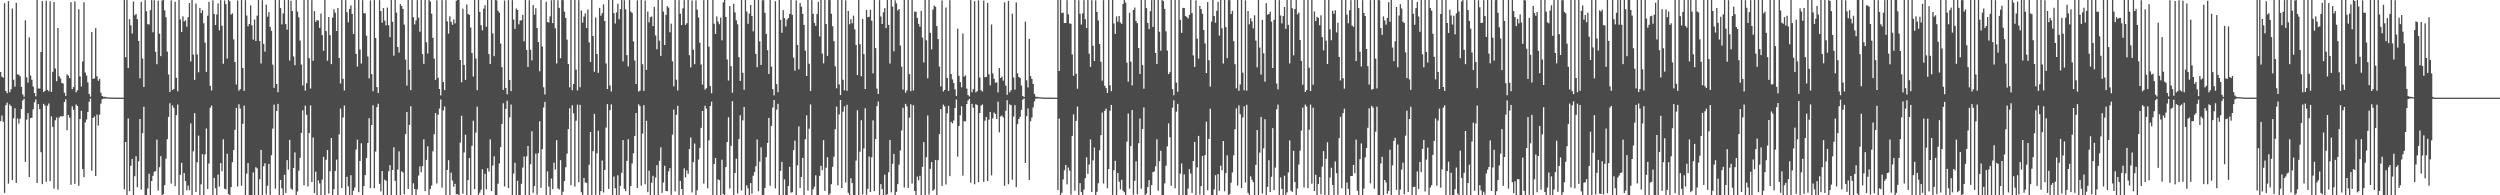 <?xml version="1.0" encoding="UTF-8"?>
<svg xmlns="http://www.w3.org/2000/svg" width="1920" height="150">
  <path d="M0 55.282h1v37.803H0zM1 58.891h1v29.774H1zM2 59.648h1v33.825H2zM3 2.388h1v145.712H3zM4 69.915h1v10.866H4zM5 71.591h1v7.230H5zM6 0.887h1v140.168H6zM7 70.819h1v9.410H7zM8 68.545h1v12.902H8zM9 6.541h1v131.823H9zM10 61.229h1v29.657H10zM11 66.530h1v16.595H11zM12 2.162h1v138.317H12zM13 57.074h1v33.844H13zM14 57.442h1v37.499H14zM15 58.639h1v32.536H15zM16 66.761h1v16.949H16zM17 72.480h1v4.672H17zM18 74.316h1v1.401H18zM19 15.540h1v108.753H19zM20 59.388h1v32.460H20zM21 63.439h1v23.503H21zM22 28.693h1v107.259H22zM23 57.991h1v32.744H23zM24 61.238h1v29.163H24zM25 66.397h1v17.540H25zM26 71.407h1v7.135H26zM27 73.972h1v2.360H27zM28 0.000h1v140.483H28zM29 67.945h1v12.054H29zM30 67.973h1v15.803H30zM31 39.904h1v76.967H31zM32 0.845h1v140.565H32zM33 70.638h1v9.121H33zM34 69.807h1v11.286H34zM35 0.546h1v139.053H35zM36 68.965h1v12.237H36zM37 70.075h1v9.403H37zM38 1.007h1v138.060H38zM39 70.544h1v18.869H39zM40 55.122h1v42.314H40zM41 1.520h1v143.305H41zM42 52.584h1v39.780H42zM43 62.351h1v27.900H43zM44 21.438h1v124.156H44zM45 58.570h1v31.687H45zM46 60.232h1v29.080H46zM47 63.744h1v25.702H47zM48 64.084h1v25.147H48zM49 71.207h1v7.142H49zM50 73.690h1v2.605H50zM51 57.099h1v42.956H51zM52 58.127h1v30.199H52zM53 59.996h1v30.424H53zM54 1.669h1v140.270H54zM55 68.479h1v13.173H55zM56 66.846h1v17.474H56zM57 1.049h1v140.158H57zM58 70.785h1v9.506H58zM59 69.356h1v12.031H59zM60 7.135h1v135.486H60zM61 58.687h1v32.781H61zM62 66.402h1v18.699H62zM63 47.235h1v82.538H63zM64 1.748h1v134.278H64zM65 55.633h1v38.384H65zM66 58.069h1v33.730H66zM67 63.300h1v22.708H67zM68 72.144h1v5.976H68zM69 74.225h1v1.469H69zM70 24.598h1v106.550H70zM71 60.587h1v30.020H71zM72 60.228h1v29.275H72zM73 21.603h1v113.562H73zM74 58.548h1v29.491H74zM75 61.992h1v34.473H75zM76 60.499h1v27.569H76zM77 71.245h1v8.316H77zM78 73.739h1v2.445H78zM79 74.362h1v1.335H79zM80 74.303h1v1.457H80zM81 74.604h1v1.000H81zM82 74.717h1v1.000H82zM83 74.833h1v1.000H83zM84 74.867h1v1.000H84zM85 74.910h1v1.000H85zM86 74.925h1v1.000H86zM87 74.949h1v1.000H87zM88 74.961h1v1.000H88zM89 74.973h1v1.000H89zM90 74.978h1v1.000H90zM91 74.982h1v1.000H91zM92 74.981h1v1.000H92zM93 74.984h1v1.000H93zM94 74.986h1v1.000H94zM95 0.000h1v145.406H95zM96 43.939h1v65.123H96zM97 0.053h1v149.947H97zM98 52.293h1v38.713H98zM99 14.729h1v132.070H99zM100 19.475h1v107.847H100zM101 25.740h1v96.341H101zM102 1.109h1v148.820H102zM103 11.781h1v123.543H103zM104 10.713h1v109.288H104zM105 14.734h1v129.092H105zM106 31.446h1v92.471H106zM107 60.087h1v31.293H107zM108 1.392h1v144.199H108zM109 44.957h1v57.317H109zM110 66.839h1v15.197H110zM111 0.172h1v149.756H111zM112 8.622h1v141.378H112zM113 18.608h1v126.131H113zM114 18.789h1v114.620H114zM115 7.773h1v142.138H115zM116 0.092h1v138.918H116zM117 24.779h1v110.214H117zM118 0.165h1v131.658H118zM119 39.780h1v91.713H119zM120 49.304h1v57.896H120zM121 0.492h1v145.896H121zM122 25.844h1v102.551H122zM123 43.105h1v76.841H123zM124 0.354h1v149.646H124zM125 0.000h1v149.056H125zM126 7.911h1v134.296H126zM127 13.235h1v108.600H127zM128 39.655h1v67.241H128zM129 57.200h1v32.579H129zM130 70.716h1v8.597H130zM131 0.251h1v140.732H131zM132 69.174h1v11.774H132zM133 68.330h1v14.528H133zM134 1.346h1v141.629H134zM135 59.730h1v28.703H135zM136 70.099h1v10.167H136zM137 0.030h1v149.970H137zM138 14.828h1v119.406H138zM139 24.521h1v100.559H139zM140 12.563h1v137.437H140zM141 16.409h1v116.513H141zM142 15.553h1v123.409H142zM143 20.535h1v125.715H143zM144 13.235h1v129.304H144zM145 2.328h1v143.714H145zM146 47.215h1v47.543H146zM147 0.000h1v150.000H147zM148 41.957h1v74.276H148zM149 61.356h1v25.537H149zM150 2.692h1v144.815H150zM151 41.907h1v82.695H151zM152 55.500h1v48.699H152zM153 6.027h1v143.939H153zM154 10.018h1v131.529H154zM155 7.894h1v110.467H155zM156 17.875h1v131.849H156zM157 32.693h1v85.938H157zM158 55.192h1v43.491H158zM159 12.037h1v133.129H159zM160 1.380h1v124.221H160zM161 65.902h1v16.820H161zM162 69.468h1v11.621H162zM163 0.250h1v149.750H163zM164 10.750h1v125.871H164zM165 19.250h1v125.355H165zM166 11.098h1v138.902H166zM167 2.605h1v131.469H167zM168 23.265h1v120.039H168zM169 0.069h1v125.221H169zM170 19.760h1v111.771H170zM171 48.927h1v58.095H171zM172 0.376h1v144.515H172zM173 3.184h1v142.317H173zM174 44.975h1v73.167H174zM175 0.000h1v148.974H175zM176 0.954h1v149.046H176zM177 11.232h1v132.493H177zM178 10.295h1v114.282H178zM179 30.254h1v84.910H179zM180 47.690h1v51.992H180zM181 64.898h1v18.014H181zM182 0.339h1v142.845H182zM183 69.669h1v10.391H183zM184 68.420h1v14.960H184zM185 0.000h1v142.620H185zM186 52.283h1v42.811H186zM187 69.771h1v11.314H187zM188 0.119h1v149.881H188zM189 11.927h1v121.394H189zM190 20.204h1v105.039H190zM191 18.424h1v131.576H191zM192 4.156h1v145.844H192zM193 19.454h1v130.434H193zM194 30.440h1v101.982H194zM195 15.007h1v134.814H195zM196 31.497h1v96.913H196zM197 12.016h1v117.299H197zM198 0.000h1v150.000H198zM199 31.517h1v106.085H199zM200 48.736h1v66.416H200zM201 0.176h1v149.824H201zM202 33.713h1v93.962H202zM203 39.699h1v85.710H203zM204 3.546h1v145.874H204zM205 12.806h1v129.842H205zM206 9.327h1v116.534H206zM207 20.626h1v129.374H207zM208 23.726h1v95.489H208zM209 49.645h1v49.130H209zM210 67.408h1v12.921H210zM211 0.000h1v144.897H211zM212 64.516h1v20.703H212zM213 70.812h1v8.954H213zM214 0.046h1v149.954H214zM215 6.082h1v132.117H215zM216 18.735h1v125.858H216zM217 10.355h1v139.548H217zM218 0.091h1v134.096H218zM219 18.478h1v129.695H219zM220 22.788h1v100.207H220zM221 0.000h1v130.288H221zM222 46.475h1v60.966H222zM223 0.563h1v144.215H223zM224 8.487h1v137.221H224zM225 43.343h1v85.652H225zM226 50.071h1v66.985H226zM227 0.000h1v149.862H227zM228 8.980h1v138.136H228zM229 13.308h1v117.790H229zM230 31.166h1v90.027H230zM231 49.584h1v52.439H231zM232 65.621h1v19.094H232zM233 0.000h1v142.221H233zM234 69.568h1v11.585H234zM235 63.910h1v24.234H235zM236 0.000h1v143.223H236zM237 44.676h1v57.437H237zM238 68.010h1v12.977H238zM239 0.112h1v139.731H239zM240 46.715h1v58.902H240zM241 8.475h1v139.740H241zM242 16.757h1v115.076H242zM243 15.292h1v134.708H243zM244 15.879h1v122.660H244zM245 21.407h1v119.431H245zM246 10.387h1v139.613H246zM247 27.052h1v110.873H247zM248 39.002h1v81.417H248zM249 0.000h1v150.000H249zM250 23.945h1v98.795H250zM251 46.669h1v68.588H251zM252 13.032h1v135.603H252zM253 26.957h1v104.588H253zM254 49.235h1v56.770H254zM255 13.454h1v136.245H255zM256 7.172h1v138.068H256zM257 9.783h1v121.485H257zM258 23.804h1v98.835H258zM259 6.212h1v143.788H259zM260 44.550h1v58.653H260zM261 64.120h1v19.241H261zM262 0.000h1v144.509H262zM263 60.585h1v29.633H263zM264 69.467h1v11.619H264zM265 0.047h1v149.881H265zM266 9.393h1v126.412H266zM267 17.147h1v125.940H267zM268 6.824h1v143.104H268zM269 4.097h1v130.471H269zM270 10.692h1v139.244H270zM271 26.099h1v120.401H271zM272 0.035h1v144.016H272zM273 41.371h1v73.505H273zM274 51.109h1v56.134H274zM275 0.000h1v147.604H275zM276 38.013h1v85.565H276zM277 48.772h1v61.318H277zM278 0.080h1v149.920H278zM279 10.071h1v132.824H279zM280 10.317h1v124.165H280zM281 27.393h1v93.916H281zM282 43.360h1v66.464H282zM283 60.214h1v30.624H283zM284 0.311h1v144.183H284zM285 56.948h1v39.035H285zM286 70.100h1v10.731H286zM287 0.045h1v144.509H287zM288 29.168h1v87.281H288zM289 66.918h1v15.391H289zM290 71.409h1v8.240H290zM291 0.114h1v141.119H291zM292 8.445h1v138.619H292zM293 17.408h1v113.899H293zM294 6.176h1v143.722H294zM295 15.824h1v122.171H295zM296 19.485h1v119.351H296zM297 5.853h1v143.907H297zM298 19.354h1v112.208H298zM299 28.517h1v98.307H299zM300 0.000h1v149.770H300zM301 16.745h1v113.819H301zM302 42.762h1v70.410H302zM303 0.000h1v138.886H303zM304 9.675h1v140.231H304zM305 36.079h1v94.134H305zM306 40.420h1v75.863H306zM307 3.164h1v146.580H307zM308 4.645h1v126.894H308zM309 6.868h1v125.583H309zM310 18.947h1v130.194H310zM311 45.761h1v57.277H311zM312 65.723h1v20.290H312zM313 0.000h1v145.167H313zM314 53.540h1v42.334H314zM315 69.230h1v12.318H315zM316 0.046h1v149.954H316zM317 13.200h1v127.555H317zM318 18.745h1v126.416H318zM319 15.648h1v134.242H319zM320 0.084h1v145.341H320zM321 13.536h1v121.330H321zM322 24.385h1v103.415H322zM323 0.000h1v132.291H323zM324 41.551h1v85.983H324zM325 49.025h1v57.981H325zM326 0.016h1v146.813H326zM327 32.467h1v90.312H327zM328 41.121h1v71.196H328zM329 0.000h1v150.000H329zM330 1.148h1v143.886H330zM331 10.513h1v131.973H331zM332 29.055h1v87.182H332zM333 45.051h1v58.049H333zM334 61.312h1v25.518H334zM335 0.252h1v140.691H335zM336 59.722h1v28.383H336zM337 68.352h1v15.012H337zM338 73.255h1v3.150H338zM339 0.067h1v144.002H339zM340 63.010h1v21.779H340zM341 69.247h1v12.528H341zM342 0.104h1v149.896H342zM343 16.389h1v114.062H343zM344 25.817h1v97.223H344zM345 12.491h1v137.509H345zM346 16.729h1v115.873H346zM347 19.068h1v119.559H347zM348 14.900h1v128.565H348zM349 17.950h1v123.227H349zM350 0.530h1v148.691H350zM351 0.000h1v149.101H351zM352 0.000h1v150.000H352zM353 46.127h1v63.447H353zM354 63.172h1v25.753H354zM355 6.669h1v142.077H355zM356 49.865h1v67.222H356zM357 61.353h1v42.134H357zM358 3.391h1v146.572H358zM359 10.707h1v127.640H359zM360 11.484h1v109.911H360zM361 21.138h1v128.707H361zM362 40.734h1v71.219H362zM363 58.773h1v33.928H363zM364 0.000h1v145.217H364zM365 44.947h1v56.877H365zM366 69.261h1v12.692H366zM367 0.000h1v150.000H367zM368 9.038h1v138.945H368zM369 19.328h1v126.394H369zM370 23.291h1v106.722H370zM371 6.654h1v143.346H371zM372 3.985h1v129.475H372zM373 20.517h1v124.907H373zM374 0.000h1v129.217H374zM375 41.536h1v90.262H375zM376 49.141h1v57.899H376zM377 0.061h1v146.691H377zM378 25.643h1v101.479H378zM379 43.088h1v76.922H379zM380 0.000h1v150.000H380zM381 0.312h1v149.688H381zM382 8.183h1v132.921H382zM383 9.752h1v115.767H383zM384 33.392h1v79.585H384zM385 51.553h1v43.635H385zM386 69.014h1v10.287H386zM387 0.340h1v142.852H387zM388 67.529h1v16.092H388zM389 72.417h1v4.967H389zM390 0.035h1v144.473H390zM391 61.401h1v28.723H391zM392 69.997h1v10.288H392zM393 0.125h1v149.875H393zM394 14.992h1v118.321H394zM395 22.245h1v102.778H395zM396 6.515h1v143.485H396zM397 7.671h1v131.174H397zM398 18.668h1v131.250H398zM399 15.759h1v134.241H399zM400 15.494h1v125.649H400zM401 11.398h1v117.320H401zM402 31.752h1v88.432H402zM403 0.000h1v149.718H403zM404 38.323h1v81.743H404zM405 51.388h1v60.720H405zM406 0.213h1v149.787H406zM407 38.196h1v87.984H407zM408 46.324h1v54.465H408zM409 3.899h1v144.081H409zM410 11.268h1v131.599H410zM411 6.351h1v111.656H411zM412 21.567h1v127.884H412zM413 32.334h1v85.265H413zM414 54.751h1v38.367H414zM415 0.000h1v144.243H415zM416 35.663h1v78.887H416zM417 67.019h1v15.562H417zM418 72.562h1v5.689H418zM419 1.321h1v148.557H419zM420 16.889h1v114.684H420zM421 17.330h1v125.915H421zM422 12.542h1v137.375H422zM423 0.164h1v136.947H423zM424 17.742h1v127.498H424zM425 0.000h1v124.934H425zM426 21.729h1v108.507H426zM427 48.741h1v58.861H427zM428 0.205h1v144.485H428zM429 6.048h1v139.514H429zM430 44.696h1v78.324H430zM431 0.067h1v149.916H431zM432 0.079h1v147.106H432zM433 8.956h1v130.102H433zM434 13.745h1v114.738H434zM435 30.461h1v87.573H435zM436 49.079h1v50.019H436zM437 67.054h1v16.164H437zM438 0.000h1v142.227H438zM439 69.296h1v11.526H439zM440 64.493h1v22.604H440zM441 0.000h1v143.355H441zM442 53.520h1v39.135H442zM443 69.441h1v10.957H443zM444 0.110h1v139.876H444zM445 67.003h1v13.557H445zM446 8.064h1v139.655H446zM447 17.334h1v132.554H447zM448 12.685h1v123.975H448zM449 10.289h1v129.850H449zM450 21.435h1v119.013H450zM451 7.292h1v142.708H451zM452 32.579h1v93.866H452zM453 47.551h1v53.834H453zM454 0.000h1v150.000H454zM455 27.700h1v88.358H455zM456 55.102h1v32.368H456zM457 13.452h1v136.138H457zM458 41.462h1v76.300H458zM459 55.979h1v44.439H459zM460 6.049h1v143.636H460zM461 12.091h1v134.720H461zM462 10.142h1v113.095H462zM463 3.313h1v144.500H463zM464 16.101h1v114.390H464zM465 48.732h1v49.279H465zM466 68.382h1v11.591H466zM467 0.000h1v145.094H467zM468 65.657h1v19.001H468zM469 70.247h1v9.919H469zM470 0.073h1v149.802H470zM471 10.088h1v125.495H471zM472 18.079h1v126.559H472zM473 9.518h1v140.389H473zM474 2.871h1v131.742H474zM475 14.788h1v135.152H475zM476 6.938h1v135.817H476zM477 0.000h1v132.735H477zM478 47.163h1v60.452H478zM479 0.180h1v144.889H479zM480 7.181h1v139.645H480zM481 42.336h1v81.191H481zM482 50.977h1v55.955H482zM483 0.000h1v149.915H483zM484 8.882h1v134.015H484zM485 9.954h1v115.554H485zM486 31.796h1v85.980H486zM487 46.515h1v57.866H487zM488 64.536h1v22.265H488zM489 0.311h1v144.122H489zM490 70.228h1v9.879H490zM491 69.653h1v11.911H491zM492 0.000h1v142.572H492zM493 49.345h1v53.273H493zM494 69.859h1v10.946H494zM495 0.415h1v141.077H495zM496 53.647h1v39.117H496zM497 8.933h1v138.672H497zM498 17.219h1v113.869H498zM499 13.208h1v136.738H499zM500 12.677h1v127.663H500zM501 20.082h1v114.953H501zM502 5.269h1v144.731H502zM503 27.236h1v109.182H503zM504 37.836h1v89.044H504zM505 0.000h1v149.825H505zM506 31.239h1v92.249H506zM507 42.947h1v70.180H507zM508 0.000h1v148.068H508zM509 8.865h1v131.309H509zM510 34.618h1v92.735H510zM511 11.435h1v135.289H511zM512 4.700h1v142.161H512zM513 5.895h1v125.728H513zM514 24.787h1v104.358H514zM515 18.164h1v131.455H515zM516 47.123h1v56.249H516zM517 66.345h1v17.826H517zM518 0.000h1v147.012H518zM519 61.177h1v26.996H519zM520 69.483h1v11.784H520zM521 0.098h1v149.750H521zM522 10.607h1v128.330H522zM523 19.268h1v125.877H523zM524 6.424h1v143.475H524zM525 0.082h1v129.202H525zM526 19.093h1v117.159H526zM527 17.823h1v112.995H527zM528 0.000h1v133.496H528zM529 42.371h1v72.000H529zM530 51.775h1v53.805H530zM531 0.343h1v147.400H531zM532 38.173h1v86.397H532zM533 49.321h1v60.920H533zM534 0.276h1v149.724H534zM535 7.405h1v138.718H535zM536 13.398h1v109.197H536zM537 32.843h1v80.733H537zM538 49.547h1v48.640H538zM539 64.909h1v20.319H539zM540 0.127h1v140.875H540zM541 68.797h1v12.398H541zM542 67.742h1v15.687H542zM543 0.000h1v144.619H543zM544 35.825h1v71.928H544zM545 66.144h1v15.269H545zM546 71.610h1v6.483H546zM547 0.000h1v150.000H547zM548 18.221h1v107.731H548zM549 26.102h1v95.188H549zM550 12.571h1v137.429H550zM551 16.604h1v121.246H551zM552 18.640h1v119.719H552zM553 13.445h1v136.555H553zM554 30.993h1v91.676H554zM555 1.853h1v147.168H555zM556 0.000h1v150.000H556zM557 12.935h1v115.396H557zM558 45.684h1v63.446H558zM559 61.867h1v28.174H559zM560 4.655h1v140.112H560zM561 50.819h1v61.190H561zM562 71.209h1v6.537H562zM563 2.879h1v147.099H563zM564 9.490h1v123.423H564zM565 15.627h1v106.230H565zM566 18.667h1v129.923H566zM567 43.926h1v62.941H567zM568 62.136h1v26.367H568zM569 0.000h1v146.345H569zM570 55.927h1v36.516H570zM571 68.967h1v13.154H571zM572 0.000h1v150.000H572zM573 8.810h1v133.532H573zM574 18.292h1v126.332H574zM575 10.405h1v139.512H575zM576 3.782h1v136.812H576zM577 12.278h1v136.456H577zM578 24.084h1v110.895H578zM579 0.000h1v132.156H579zM580 41.421h1v86.205H580zM581 51.595h1v55.550H581zM582 0.000h1v146.878H582zM583 31.777h1v92.323H583zM584 49.877h1v63.273H584zM585 0.225h1v149.775H585zM586 0.125h1v149.543H586zM587 9.888h1v134.469H587zM588 26.052h1v94.697H588zM589 38.576h1v71.206H589zM590 56.838h1v33.723H590zM591 0.000h1v142.717H591zM592 51.202h1v45.458H592zM593 68.479h1v14.091H593zM594 73.241h1v3.538H594zM595 0.927h1v143.741H595zM596 64.625h1v19.577H596zM597 70.804h1v8.893H597zM598 0.000h1v150.000H598zM599 15.251h1v115.924H599zM600 25.200h1v99.133H600zM601 7.761h1v142.239H601zM602 13.937h1v123.820H602zM603 20.266h1v129.653H603zM604 15.078h1v134.690H604zM605 13.870h1v128.924H605zM606 10.657h1v117.456H606zM607 0.000h1v147.946H607zM608 11.345h1v136.270H608zM609 44.216h1v71.090H609zM610 54.264h1v53.773H610zM611 0.242h1v149.758H611zM612 34.517h1v92.385H612zM613 53.241h1v43.817H613zM614 2.281h1v142.126H614zM615 5.131h1v130.769H615zM616 10.669h1v110.591H616zM617 19.117h1v130.736H617zM618 38.912h1v67.984H618zM619 58.366h1v30.238H619zM620 0.000h1v146.390H620zM621 48.955h1v49.886H621zM622 69.958h1v10.293H622zM623 0.101h1v149.899H623zM624 10.618h1v134.785H624zM625 17.613h1v125.768H625zM626 19.851h1v114.791H626zM627 10.815h1v139.097H627zM628 1.387h1v148.519H628zM629 27.974h1v107.100H629zM630 0.000h1v127.333H630zM631 41.138h1v89.511H631zM632 48.623h1v58.984H632zM633 0.000h1v146.615H633zM634 18.382h1v110.400H634zM635 42.923h1v77.793H635zM636 0.056h1v149.752H636zM637 0.076h1v148.548H637zM638 10.539h1v130.930H638zM639 20.139h1v107.926H639zM640 31.607h1v88.788H640zM641 50.968h1v48.280H641zM642 67.770h1v14.078H642zM643 0.000h1v142.410H643zM644 64.773h1v23.159H644zM645 72.992h1v3.748H645zM646 0.000h1v144.406H646zM647 61.277h1v24.518H647zM648 69.373h1v12.350H648zM649 0.257h1v139.870H649zM650 69.683h1v10.778H650zM651 8.421h1v139.651H651zM652 18.660h1v131.340H652zM653 14.688h1v122.238H653zM654 17.923h1v122.703H654zM655 12.044h1v137.956H655zM656 22.533h1v127.467H656zM657 34.591h1v88.735H657zM658 57.587h1v27.086H658zM659 0.000h1v150.000H659zM660 33.934h1v82.547H660zM661 58.596h1v33.769H661zM662 14.546h1v134.744H662zM663 41.551h1v72.436H663zM664 68.396h1v14.743H664zM665 7.592h1v141.950H665zM666 13.195h1v131.807H666zM667 12.870h1v107.363H667zM668 7.470h1v139.999H668zM669 15.898h1v104.931H669zM670 56.249h1v36.154H670zM671 0.000h1v146.791H671zM672 36.893h1v69.901H672zM673 68.049h1v13.533H673zM674 72.188h1v5.795H674zM675 0.100h1v149.863H675zM676 12.649h1v128.791H676zM677 18.436h1v126.832H677zM678 9.434h1v140.488H678zM679 6.270h1v127.863H679zM680 21.622h1v128.292H680zM681 0.033h1v149.045H681zM682 19.134h1v113.184H682zM683 48.852h1v58.631H683zM684 0.000h1v147.741H684zM685 5.026h1v120.766H685zM686 39.388h1v78.772H686zM687 0.225h1v149.678H687zM688 2.542h1v144.766H688zM689 8.053h1v133.363H689zM690 6.961h1v119.449H690zM691 34.988h1v80.567H691zM692 51.199h1v48.983H692zM693 68.822h1v13.894H693zM694 0.000h1v143.958H694zM695 71.192h1v8.565H695zM696 69.358h1v12.313H696zM697 0.000h1v144.454H697zM698 56.950h1v33.440H698zM699 70.001h1v10.071H699zM700 0.000h1v141.012H700zM701 69.474h1v11.368H701zM702 8.852h1v137.841H702zM703 9.127h1v140.792H703zM704 13.746h1v121.896H704zM705 18.285h1v120.258H705zM706 20.543h1v114.463H706zM707 8.338h1v141.662H707zM708 28.856h1v99.251H708zM709 47.974h1v61.167H709zM710 0.000h1v149.813H710zM711 30.953h1v89.775H711zM712 60.173h1v28.524H712zM713 0.000h1v149.490H713zM714 25.235h1v104.385H714zM715 37.867h1v86.589H715zM716 7.371h1v139.196H716zM717 4.272h1v141.178H717zM718 5.205h1v117.626H718zM719 20.009h1v129.991H719zM720 29.991h1v93.067H720zM721 51.147h1v51.777H721zM722 66.338h1v17.445H722zM723 0.372h1v142.358H723zM724 70.257h1v10.098H724zM725 69.105h1v12.614H725zM726 5.805h1v135.859H726zM727 59.919h1v27.135H727zM728 69.807h1v11.511H728zM729 0.095h1v135.196H729zM730 56.868h1v36.735H730zM731 60.990h1v33.705H731zM732 63.742h1v28.819H732zM733 68.606h1v14.312H733zM734 73.836h1v2.590H734zM735 21.995h1v98.300H735zM736 58.199h1v38.511H736zM737 63.102h1v25.318H737zM738 67.058h1v14.537H738zM739 25.754h1v109.102H739zM740 58.783h1v34.314H740zM741 57.883h1v35.292H741zM742 68.045h1v11.810H742zM743 73.020h1v4.137H743zM744 74.038h1v1.894H744zM745 0.017h1v140.299H745zM746 70.884h1v8.894H746zM747 68.442h1v14.276H747zM748 0.882h1v140.633H748zM749 70.904h1v9.135H749zM750 70.001h1v10.684H750zM751 0.265h1v139.633H751zM752 59.493h1v27.295H752zM753 69.398h1v11.725H753zM754 70.231h1v10.015H754zM755 0.528h1v139.154H755zM756 59.289h1v33.413H756zM757 59.050h1v30.772H757zM758 2.190h1v136.875H758zM759 57.016h1v34.872H759zM760 65.585h1v20.357H760zM761 18.802h1v115.874H761zM762 56.354h1v34.525H762zM763 60.517h1v25.943H763zM764 63.545h1v23.968H764zM765 63.301h1v28.138H765zM766 70.954h1v7.130H766zM767 52.283h1v49.398H767zM768 59.929h1v29.534H768zM769 58.848h1v29.904H769zM770 61.951h1v28.191H770zM771 1.813h1v140.900H771zM772 65.800h1v19.264H772zM773 72.857h1v4.085H773zM774 0.721h1v140.799H774zM775 70.935h1v9.218H775zM776 69.281h1v11.519H776zM777 10.519h1v127.521H777zM778 59.483h1v30.088H778zM779 68.810h1v11.921H779zM780 1.895h1v141.818H780zM781 56.319h1v38.999H781zM782 59.160h1v32.264H782zM783 59.895h1v29.809H783zM784 65.700h1v18.676H784zM785 73.719h1v2.817H785zM786 74.505h1v1.051H786zM787 16.605h1v108.586H787zM788 61.718h1v27.472H788zM789 67.197h1v16.035H789zM790 29.837h1v108.340H790zM791 58.423h1v34.724H791zM792 60.670h1v29.574H792zM793 64.458h1v18.005H793zM794 72.072h1v5.744H794zM795 74.232h1v1.526H795zM796 74.394h1v1.222H796zM797 74.595h1v1.000H797zM798 74.673h1v1.000H798zM799 74.790h1v1.000H799zM800 74.845h1v1.000H800zM801 74.859h1v1.000H801zM802 74.913h1v1.000H802zM803 74.940h1v1.000H803zM804 74.930h1v1.000H804zM805 74.966h1v1.000H805zM806 74.970h1v1.000H806zM807 74.979h1v1.000H807zM808 74.983h1v1.000H808zM809 74.984h1v1.000H809zM810 74.986h1v1.000H810zM811 74.985h1v1.000H811zM812 0.000h1v146.018H812zM813 54.483h1v36.627H813zM814 0.000h1v150.000H814zM815 10.062h1v138.002H815zM816 9.600h1v128.239H816zM817 17.719h1v113.113H817zM818 17.667h1v109.055H818zM819 0.099h1v141.520H819zM820 10.984h1v117.685H820zM821 18.019h1v113.065H821zM822 18.260h1v131.244H822zM823 41.811h1v62.559H823zM824 58.195h1v29.653H824zM825 0.000h1v146.366H825zM826 56.625h1v36.182H826zM827 68.169h1v13.669H827zM828 0.151h1v149.833H828zM829 10.498h1v130.125H829zM830 18.834h1v128.727H830zM831 10.300h1v139.599H831zM832 0.092h1v145.502H832zM833 14.723h1v122.109H833zM834 21.578h1v99.311H834zM835 0.000h1v133.505H835zM836 41.229h1v85.160H836zM837 51.342h1v55.790H837zM838 0.095h1v147.380H838zM839 35.136h1v88.073H839zM840 46.829h1v66.453H840zM841 0.251h1v149.749H841zM842 9.168h1v138.121H842zM843 15.698h1v125.029H843zM844 33.731h1v81.680H844zM845 47.421h1v56.435H845zM846 61.950h1v24.451H846zM847 0.126h1v140.816H847zM848 65.820h1v19.266H848zM849 67.665h1v15.769H849zM850 71.437h1v73.133H850zM851 0.000h1v129.863H851zM852 65.467h1v19.558H852zM853 70.061h1v10.543H853zM854 0.000h1v150.000H854zM855 18.019h1v112.753H855zM856 26.053h1v97.423H856zM857 12.602h1v137.398H857zM858 16.644h1v116.226H858zM859 12.266h1v127.285H859zM860 17.254h1v128.161H860zM861 18.313h1v119.796H861zM862 3.043h1v143.423H862zM863 0.000h1v147.672H863zM864 1.943h1v148.057H864zM865 48.178h1v60.631H865zM866 62.720h1v24.485H866zM867 9.787h1v135.121H867zM868 47.369h1v64.878H868zM869 65.610h1v18.925H869zM870 7.698h1v141.853H870zM871 5.787h1v133.082H871zM872 16.135h1v107.784H872zM873 17.818h1v131.314H873zM874 36.835h1v73.159H874zM875 56.784h1v34.274H875zM876 0.000h1v144.951H876zM877 50.024h1v49.087H877zM878 68.094h1v14.368H878zM879 0.000h1v150.000H879zM880 6.197h1v142.442H880zM881 17.625h1v126.050H881zM882 22.391h1v115.929H882zM883 8.600h1v141.357H883zM884 0.078h1v142.116H884zM885 20.705h1v111.552H885zM886 0.000h1v131.624H886zM887 40.697h1v87.032H887zM888 49.159h1v57.805H888zM889 0.000h1v146.427H889zM890 24.347h1v99.447H890zM891 38.914h1v76.837H891zM892 0.000h1v150.000H892zM893 0.863h1v149.137H893zM894 6.799h1v134.032H894zM895 24.069h1v103.212H895zM896 38.808h1v73.596H896zM897 56.889h1v37.876H897zM898 55.419h1v50.063H898zM899 0.000h1v142.709H899zM900 68.439h1v14.260H900zM901 73.154h1v3.836H901zM902 0.000h1v144.648H902zM903 63.439h1v22.254H903zM904 70.494h1v9.301H904zM905 0.000h1v150.000H905zM906 15.239h1v118.117H906zM907 25.233h1v100.347H907zM908 6.023h1v143.977H908zM909 6.150h1v127.800H909zM910 12.220h1v137.653H910zM911 13.125h1v136.875H911zM912 14.210h1v130.704H912zM913 11.420h1v118.413H913zM914 0.000h1v133.351H914zM915 9.977h1v138.169H915zM916 42.553h1v81.113H916zM917 51.320h1v57.691H917zM918 0.244h1v149.756H918zM919 29.682h1v98.896H919zM920 45.057h1v59.362H920zM921 4.569h1v144.887H921zM922 6.972h1v135.946H922zM923 10.567h1v109.166H923zM924 23.056h1v126.944H924zM925 33.398h1v85.785H925zM926 56.117h1v37.300H926zM927 1.584h1v144.522H927zM928 46.251h1v60.459H928zM929 66.511h1v17.009H929zM930 16.582h1v133.225H930zM931 0.000h1v150.000H931zM932 12.257h1v133.263H932zM933 17.492h1v117.038H933zM934 8.274h1v141.638H934zM935 1.323h1v132.413H935zM936 27.364h1v119.098H936zM937 0.000h1v127.290H937zM938 21.773h1v109.077H938zM939 48.806h1v59.483H939zM940 0.000h1v146.949H940zM941 20.826h1v112.102H941zM942 44.658h1v74.624H942zM943 0.032h1v149.834H943zM944 0.079h1v148.813H944zM945 10.780h1v129.526H945zM946 8.295h1v124.129H946zM947 31.608h1v87.578H947zM948 49.302h1v49.929H948zM949 67.829h1v15.415H949zM950 0.000h1v142.468H950zM951 69.732h1v11.213H951zM952 64.818h1v22.906H952zM953 0.000h1v144.441H953zM954 55.816h1v34.388H954zM955 69.382h1v12.266H955zM956 0.200h1v139.963H956zM957 69.627h1v10.856H957zM958 8.462h1v139.621H958zM959 18.671h1v131.235H959zM960 14.074h1v121.358H960zM961 16.402h1v121.613H961zM962 21.828h1v118.071H962zM963 11.718h1v138.282H963zM964 31.161h1v95.484H964zM965 51.688h1v48.132H965zM966 0.000h1v149.916H966zM967 36.484h1v80.785H967zM968 57.223h1v32.605H968zM969 15.268h1v133.328H969zM970 40.923h1v73.014H970zM971 62.704h1v28.839H971zM972 2.399h1v147.333H972zM973 11.315h1v132.216H973zM974 10.764h1v112.313H974zM975 8.992h1v138.524H975zM976 16.589h1v119.209H976zM977 52.199h1v46.224H977zM978 15.193h1v130.754H978zM979 0.000h1v128.700H979zM980 64.160h1v19.831H980zM981 68.650h1v11.661H981zM982 0.099h1v149.810H982zM983 11.879h1v124.338H983zM984 17.965h1v127.107H984zM985 12.348h1v137.576H985zM986 5.362h1v129.618H986zM987 22.115h1v127.800H987zM988 0.017h1v147.706H988zM989 19.081h1v113.353H989zM990 48.709h1v59.138H990zM991 0.000h1v146.488H991zM992 6.327h1v141.026H992zM993 42.489h1v73.305H993zM994 6.913h1v132.913H994zM995 0.061h1v149.835H995zM996 11.026h1v133.787H996zM997 9.648h1v116.593H997zM998 30.711h1v84.965H998zM999 46.803h1v53.420H999zM1000 65.043h1v17.627H1000zM1001 0.000h1v143.987H1001zM1002 70.593h1v9.757H1002zM1003 69.206h1v12.550H1003zM1004 0.000h1v144.494H1004zM1005 51.959h1v47.640H1005zM1006 69.952h1v10.378H1006zM1007 0.000h1v141.087H1007zM1008 65.061h1v17.651H1008zM1009 8.837h1v137.869H1009zM1010 16.195h1v118.039H1010zM1011 12.916h1v137.015H1011zM1012 13.717h1v127.560H1012zM1013 19.429h1v116.501H1013zM1014 11.763h1v137.371H1014zM1015 28.487h1v99.466H1015zM1016 38.671h1v77.425H1016zM1017 0.000h1v149.826H1017zM1018 31.239h1v90.731H1018zM1019 49.158h1v60.090H1019zM1020 0.000h1v150.000H1020zM1021 22.542h1v113.858H1021zM1022 30.937h1v97.937H1022zM1023 8.273h1v133.820H1023zM1024 10.590h1v139.243H1024zM1025 7.833h1v116.101H1025zM1026 24.902h1v108.119H1026zM1027 17.404h1v132.222H1027zM1028 43.703h1v62.407H1028zM1029 61.763h1v27.919H1029zM1030 0.000h1v144.567H1030zM1031 60.052h1v26.815H1031zM1032 68.115h1v15.403H1032zM1033 0.000h1v149.908H1033zM1034 11.197h1v128.969H1034zM1035 17.880h1v127.149H1035zM1036 7.895h1v142.017H1036zM1037 0.089h1v135.063H1037zM1038 19.727h1v115.448H1038zM1039 20.636h1v106.037H1039zM1040 0.000h1v133.031H1040zM1041 46.876h1v60.358H1041zM1042 0.000h1v146.466H1042zM1043 6.200h1v143.800H1043zM1044 39.778h1v82.489H1044zM1045 51.058h1v59.146H1045zM1046 0.122h1v149.878H1046zM1047 9.968h1v134.875H1047zM1048 12.285h1v108.581H1048zM1049 37.650h1v76.052H1049zM1050 50.824h1v47.324H1050zM1051 64.943h1v18.260H1051zM1052 0.127h1v140.785H1052zM1053 68.864h1v12.412H1053zM1054 68.348h1v14.273H1054zM1055 0.000h1v144.933H1055zM1056 45.031h1v56.131H1056zM1057 67.877h1v14.070H1057zM1058 0.000h1v150.000H1058zM1059 0.199h1v149.801H1059zM1060 21.578h1v104.007H1060zM1061 26.801h1v93.632H1061zM1062 12.589h1v137.411H1062zM1063 15.660h1v122.555H1063zM1064 18.961h1v121.136H1064zM1065 13.767h1v135.001H1065zM1066 1.683h1v144.909H1066zM1067 16.694h1v98.260H1067zM1068 0.000h1v150.000H1068zM1069 36.516h1v90.526H1069zM1070 47.002h1v61.203H1070zM1071 31.684h1v74.145H1071zM1072 5.367h1v140.420H1072zM1073 51.663h1v59.361H1073zM1074 11.919h1v138.019H1074zM1075 3.205h1v142.400H1075zM1076 6.503h1v123.704H1076zM1077 16.682h1v108.234H1077zM1078 17.661h1v131.466H1078zM1079 40.186h1v63.978H1079zM1080 59.982h1v25.045H1080zM1081 0.000h1v147.394H1081zM1082 61.019h1v30.395H1082zM1083 68.997h1v12.989H1083zM1084 0.000h1v150.000H1084zM1085 10.579h1v133.044H1085zM1086 19.026h1v124.389H1086zM1087 6.254h1v143.746H1087zM1088 1.495h1v130.168H1088zM1089 12.647h1v132.455H1089zM1090 24.434h1v99.910H1090zM1091 0.000h1v132.210H1091zM1092 41.676h1v72.631H1092zM1093 51.686h1v55.780H1093zM1094 0.000h1v147.106H1094zM1095 39.867h1v82.706H1095zM1096 48.015h1v65.416H1096zM1097 0.000h1v150.000H1097zM1098 6.080h1v137.939H1098zM1099 8.157h1v134.055H1099zM1100 25.978h1v92.900H1100zM1101 43.640h1v64.608H1101zM1102 60.953h1v30.057H1102zM1103 0.000h1v142.648H1103zM1104 55.317h1v37.239H1104zM1105 68.398h1v14.996H1105zM1106 10.696h1v133.423H1106zM1107 0.000h1v130.081H1107zM1108 66.833h1v15.820H1108zM1109 69.814h1v11.119H1109zM1110 0.000h1v150.000H1110zM1111 17.632h1v113.735H1111zM1112 25.304h1v98.878H1112zM1113 7.370h1v142.630H1113zM1114 11.934h1v120.778H1114zM1115 18.826h1v131.088H1115zM1116 12.092h1v137.908H1116zM1117 26.428h1v118.878H1117zM1118 10.237h1v118.447H1118zM1119 0.000h1v148.720H1119zM1120 8.738h1v141.262H1120zM1121 44.693h1v70.963H1121zM1122 1.120h1v135.466H1122zM1123 0.062h1v149.938H1123zM1124 38.296h1v94.437H1124zM1125 49.258h1v51.355H1125zM1126 0.088h1v149.825H1126zM1127 7.763h1v132.791H1127zM1128 16.094h1v110.354H1128zM1129 22.005h1v127.995H1129zM1130 40.307h1v68.409H1130zM1131 53.799h1v40.420H1131zM1132 0.000h1v146.490H1132zM1133 47.656h1v47.169H1133zM1134 67.668h1v13.381H1134zM1135 0.128h1v149.872H1135zM1136 5.571h1v136.686H1136zM1137 17.689h1v128.545H1137zM1138 17.396h1v132.595H1138zM1139 0.086h1v147.153H1139zM1140 12.315h1v137.143H1140zM1141 28.378h1v104.846H1141zM1142 0.000h1v130.346H1142zM1143 41.182h1v87.065H1143zM1144 48.633h1v59.215H1144zM1145 0.000h1v146.693H1145zM1146 28.992h1v99.636H1146zM1147 46.567h1v68.505H1147zM1148 0.089h1v149.899H1148zM1149 0.000h1v146.916H1149zM1150 9.854h1v128.435H1150zM1151 20.929h1v106.146H1151zM1152 29.584h1v88.411H1152zM1153 53.837h1v45.353H1153zM1154 0.000h1v142.731H1154zM1155 16.054h1v104.564H1155zM1156 63.956h1v24.100H1156zM1157 73.156h1v3.955H1157zM1158 0.000h1v144.879H1158zM1159 63.652h1v21.239H1159zM1160 70.033h1v10.546H1160zM1161 0.013h1v139.894H1161zM1162 8.554h1v139.697H1162zM1163 13.081h1v126.171H1163zM1164 20.022h1v129.978H1164zM1165 14.488h1v123.017H1165zM1166 17.975h1v119.720H1166zM1167 11.007h1v138.993H1167zM1168 17.309h1v132.691H1168zM1169 33.692h1v87.326H1169zM1170 0.000h1v146.594H1170zM1171 0.332h1v149.668H1171zM1172 37.442h1v76.283H1172zM1173 60.612h1v29.326H1173zM1174 13.646h1v135.983H1174zM1175 42.026h1v68.031H1175zM1176 63.391h1v24.752H1176zM1177 4.550h1v145.213H1177zM1178 10.019h1v127.682H1178zM1179 12.095h1v106.583H1179zM1180 9.238h1v138.398H1180zM1181 39.048h1v80.785H1181zM1182 56.223h1v40.497H1182zM1183 0.000h1v145.648H1183zM1184 45.675h1v57.539H1184zM1185 65.300h1v16.979H1185zM1186 0.007h1v147.469H1186zM1187 8.974h1v140.883H1187zM1188 17.218h1v126.844H1188zM1189 17.896h1v114.558H1189zM1190 8.163h1v141.749H1190zM1191 4.054h1v131.391H1191zM1192 27.474h1v122.448H1192zM1193 0.038h1v145.486H1193zM1194 40.682h1v91.500H1194zM1195 48.648h1v59.384H1195zM1196 0.000h1v147.357H1196zM1197 26.202h1v101.272H1197zM1198 42.188h1v78.728H1198zM1199 0.224h1v149.776H1199zM1200 0.087h1v147.555H1200zM1201 9.172h1v130.817H1201zM1202 10.241h1v113.956H1202zM1203 33.468h1v78.845H1203zM1204 51.281h1v44.023H1204zM1205 68.719h1v10.864H1205zM1206 0.000h1v143.997H1206zM1207 70.038h1v10.833H1207zM1208 72.313h1v5.552H1208zM1209 0.000h1v144.616H1209zM1210 59.928h1v28.265H1210zM1211 70.829h1v8.762H1211zM1212 0.005h1v141.184H1212zM1213 69.710h1v10.924H1213zM1214 8.304h1v138.747H1214zM1215 4.184h1v145.688H1215zM1216 15.173h1v125.172H1216zM1217 11.523h1v128.415H1217zM1218 17.098h1v120.471H1218zM1219 9.761h1v140.239H1219zM1220 28.167h1v99.348H1220zM1221 46.125h1v55.022H1221zM1222 0.000h1v149.805H1222zM1223 36.413h1v80.952H1223zM1224 60.158h1v28.265H1224zM1225 0.000h1v149.259H1225zM1226 29.556h1v103.180H1226zM1227 38.823h1v84.010H1227zM1228 7.860h1v140.847H1228zM1229 8.896h1v140.041H1229zM1230 7.499h1v116.416H1230zM1231 19.296h1v130.120H1231zM1232 19.535h1v106.339H1232zM1233 51.291h1v47.415H1233zM1234 0.000h1v148.411H1234zM1235 31.394h1v93.903H1235zM1236 66.366h1v16.235H1236zM1237 69.728h1v11.607H1237zM1238 0.044h1v149.955H1238zM1239 14.785h1v120.615H1239zM1240 18.678h1v125.857H1240zM1241 9.855h1v140.058H1241zM1242 0.076h1v136.367H1242zM1243 18.988h1v115.860H1243zM1244 0.000h1v132.866H1244zM1245 19.053h1v113.436H1245zM1246 49.247h1v58.009H1246zM1247 0.000h1v148.240H1247zM1248 7.089h1v139.268H1248zM1249 43.145h1v75.973H1249zM1250 0.000h1v150.000H1250zM1251 0.000h1v149.838H1251zM1252 7.620h1v135.047H1252zM1253 11.982h1v110.107H1253zM1254 37.051h1v74.651H1254zM1255 52.771h1v41.489H1255zM1256 67.901h1v12.637H1256zM1257 0.035h1v140.809H1257zM1258 70.727h1v8.794H1258zM1259 68.365h1v15.039H1259zM1260 0.000h1v145.565H1260zM1261 53.236h1v41.640H1261zM1262 69.457h1v12.116H1262zM1263 0.000h1v150.000H1263zM1264 14.235h1v120.049H1264zM1265 21.273h1v103.057H1265zM1266 19.028h1v130.935H1266zM1267 12.553h1v127.582H1267zM1268 12.071h1v127.570H1268zM1269 18.170h1v112.084H1269zM1270 11.265h1v138.520H1270zM1271 2.026h1v147.798H1271zM1272 30.303h1v73.380H1272zM1273 0.000h1v150.000H1273zM1274 38.533h1v78.138H1274zM1275 59.500h1v29.433H1275zM1276 7.128h1v139.483H1276zM1277 37.065h1v87.487H1277zM1278 55.045h1v51.125H1278zM1279 7.264h1v142.709H1279zM1280 13.282h1v132.542H1280zM1281 8.840h1v115.757H1281zM1282 19.088h1v130.912H1282zM1283 17.848h1v102.157H1283zM1284 47.911h1v50.581H1284zM1285 67.885h1v12.019H1285zM1286 0.000h1v148.308H1286zM1287 64.349h1v21.348H1287zM1288 69.803h1v10.778H1288zM1289 0.000h1v150.000H1289zM1290 12.438h1v120.550H1290zM1291 19.566h1v125.438H1291zM1292 9.106h1v140.894H1292zM1293 0.075h1v134.534H1293zM1294 19.992h1v123.324H1294zM1295 21.269h1v104.486H1295zM1296 0.000h1v132.971H1296zM1297 47.130h1v59.967H1297zM1298 0.000h1v147.615H1298zM1299 8.924h1v137.548H1299zM1300 41.710h1v82.063H1300zM1301 51.620h1v58.850H1301zM1302 0.000h1v150.000H1302zM1303 8.925h1v135.089H1303zM1304 9.517h1v115.385H1304zM1305 30.209h1v89.394H1305zM1306 47.477h1v56.920H1306zM1307 65.373h1v21.284H1307zM1308 0.000h1v142.029H1308zM1309 66.310h1v19.130H1309zM1310 67.567h1v15.893H1310zM1311 0.000h1v145.842H1311zM1312 45.363h1v55.486H1312zM1313 69.139h1v11.549H1313zM1314 0.000h1v150.000H1314zM1315 8.379h1v138.094H1315zM1316 20.342h1v106.049H1316zM1317 24.998h1v98.012H1317zM1318 6.131h1v143.869H1318zM1319 17.568h1v119.635H1319zM1320 30.364h1v119.561H1320zM1321 12.873h1v137.001H1321zM1322 35.021h1v95.689H1322zM1323 11.020h1v117.081H1323zM1324 0.000h1v149.725H1324zM1325 21.968h1v120.135H1325zM1326 47.418h1v67.147H1326zM1327 0.103h1v149.897H1327zM1328 26.324h1v102.490H1328zM1329 37.867h1v87.946H1329zM1330 12.293h1v131.909H1330zM1331 5.121h1v144.795H1331zM1332 10.937h1v117.475H1332zM1333 20.725h1v100.671H1333zM1334 22.253h1v127.747H1334zM1335 46.232h1v56.732H1335zM1336 63.528h1v20.226H1336zM1337 0.000h1v147.389H1337zM1338 60.694h1v29.458H1338zM1339 70.287h1v9.942H1339zM1340 0.094h1v149.906H1340zM1341 5.931h1v134.294H1341zM1342 17.624h1v126.379H1342zM1343 9.304h1v140.588H1343zM1344 0.072h1v131.888H1344zM1345 19.981h1v129.938H1345zM1346 26.669h1v95.871H1346zM1347 0.000h1v129.996H1347zM1348 41.206h1v73.298H1348zM1349 51.297h1v55.095H1349zM1350 0.000h1v147.613H1350zM1351 37.724h1v88.687H1351zM1352 42.359h1v70.827H1352zM1353 0.000h1v149.823H1353zM1354 10.242h1v136.169H1354zM1355 8.916h1v123.344H1355zM1356 25.193h1v97.857H1356zM1357 43.853h1v67.936H1357zM1358 61.323h1v30.862H1358zM1359 0.000h1v142.829H1359zM1360 64.834h1v20.742H1360zM1361 64.715h1v22.554H1361zM1362 0.000h1v146.243H1362zM1363 35.409h1v79.501H1363zM1364 66.725h1v15.620H1364zM1365 71.710h1v7.395H1365zM1366 0.000h1v139.747H1366zM1367 8.024h1v140.052H1367zM1368 17.338h1v114.249H1368zM1369 18.211h1v131.789H1369zM1370 13.183h1v129.056H1370zM1371 19.552h1v120.885H1371zM1372 12.104h1v137.896H1372zM1373 20.416h1v117.165H1373zM1374 33.996h1v89.847H1374zM1375 0.000h1v149.783H1375zM1376 17.695h1v113.235H1376zM1377 44.312h1v69.725H1377zM1378 55.313h1v42.719H1378zM1379 15.098h1v133.750H1379zM1380 47.153h1v59.920H1380zM1381 72.077h1v5.502H1381zM1382 6.388h1v143.460H1382zM1383 8.846h1v123.508H1383zM1384 15.971h1v105.998H1384zM1385 6.118h1v142.749H1385zM1386 43.947h1v62.037H1386zM1387 64.088h1v23.221H1387zM1388 0.000h1v147.966H1388zM1389 52.858h1v39.003H1389zM1390 69.507h1v10.714H1390zM1391 0.034h1v149.874H1391zM1392 9.537h1v131.406H1392zM1393 18.405h1v126.944H1393zM1394 14.435h1v135.480H1394zM1395 4.569h1v134.549H1395zM1396 11.173h1v138.741H1396zM1397 26.037h1v109.266H1397zM1398 0.000h1v147.654H1398zM1399 41.406h1v86.995H1399zM1400 48.573h1v59.040H1400zM1401 0.000h1v148.153H1401zM1402 30.917h1v93.033H1402zM1403 40.440h1v73.960H1403zM1404 0.088h1v149.832H1404zM1405 0.729h1v145.297H1405zM1406 8.568h1v133.223H1406zM1407 26.845h1v93.208H1407zM1408 39.082h1v69.839H1408zM1409 56.339h1v34.746H1409zM1410 0.000h1v143.225H1410zM1411 46.246h1v55.992H1411zM1412 70.198h1v11.394H1412zM1413 73.150h1v3.465H1413zM1414 0.000h1v145.469H1414zM1415 63.369h1v20.803H1415zM1416 70.251h1v10.287H1416zM1417 0.213h1v141.036H1417zM1418 8.749h1v138.566H1418zM1419 14.018h1v124.576H1419zM1420 7.802h1v142.129H1420zM1421 14.464h1v120.702H1421zM1422 17.957h1v120.953H1422zM1423 12.034h1v137.953H1423zM1424 23.323h1v110.299H1424zM1425 27.853h1v99.094H1425zM1426 0.000h1v148.695H1426zM1427 0.000h1v149.906H1427zM1428 41.643h1v71.071H1428zM1429 66.200h1v21.168H1429zM1430 0.000h1v142.403H1430zM1431 32.447h1v100.701H1431zM1432 35.437h1v81.425H1432zM1433 4.071h1v144.248H1433zM1434 4.324h1v131.443H1434zM1435 5.117h1v125.040H1435zM1436 18.435h1v130.969H1436zM1437 31.239h1v83.710H1437zM1438 60.027h1v34.063H1438zM1439 0.000h1v148.437H1439zM1440 46.191h1v53.675H1440zM1441 69.095h1v12.171H1441zM1442 0.159h1v149.841H1442zM1443 9.261h1v135.384H1443zM1444 18.649h1v126.658H1444zM1445 20.296h1v113.788H1445zM1446 9.774h1v140.145H1446zM1447 0.081h1v138.747H1447zM1448 26.795h1v110.557H1448zM1449 0.000h1v132.926H1449zM1450 41.229h1v91.257H1450zM1451 49.385h1v57.707H1451zM1452 0.000h1v147.961H1452zM1453 25.142h1v101.194H1453zM1454 38.940h1v82.339H1454zM1455 0.000h1v150.000H1455zM1456 0.000h1v148.062H1456zM1457 8.710h1v133.280H1457zM1458 25.791h1v95.513H1458zM1459 39.184h1v67.615H1459zM1460 57.062h1v33.091H1460zM1461 70.942h1v6.992H1461zM1462 0.035h1v140.866H1462zM1463 67.692h1v15.699H1463zM1464 72.603h1v4.387H1464zM1465 0.000h1v145.799H1465zM1466 61.608h1v28.258H1466zM1467 70.056h1v10.476H1467zM1468 0.000h1v150.000H1468zM1469 14.382h1v120.126H1469zM1470 23.619h1v100.634H1470zM1471 12.599h1v137.360H1471zM1472 16.604h1v116.200H1472zM1473 22.057h1v115.988H1473zM1474 12.827h1v137.173H1474zM1475 17.329h1v124.055H1475zM1476 2.924h1v145.132H1476zM1477 48.126h1v42.983H1477zM1478 0.000h1v150.000H1478zM1479 42.556h1v70.835H1479zM1480 59.033h1v32.088H1480zM1481 4.796h1v142.181H1481zM1482 42.867h1v80.012H1482zM1483 57.019h1v48.956H1483zM1484 9.164h1v140.773H1484zM1485 12.801h1v130.699H1485zM1486 11.718h1v109.507H1486zM1487 18.565h1v130.571H1487zM1488 32.048h1v80.612H1488zM1489 55.684h1v36.595H1489zM1490 0.000h1v147.810H1490zM1491 37.230h1v77.229H1491zM1492 66.720h1v15.356H1492zM1493 72.410h1v5.829H1493zM1494 0.000h1v150.000H1494zM1495 9.617h1v120.059H1495zM1496 18.617h1v125.994H1496zM1497 7.757h1v142.195H1497zM1498 5.818h1v131.040H1498zM1499 25.038h1v122.719H1499zM1500 0.000h1v129.817H1500zM1501 19.850h1v111.043H1501zM1502 48.990h1v58.250H1502zM1503 0.000h1v147.572H1503zM1504 6.023h1v140.500H1504zM1505 44.043h1v72.708H1505zM1506 0.150h1v149.850H1506zM1507 0.054h1v149.017H1507zM1508 8.873h1v132.393H1508zM1509 7.241h1v118.592H1509zM1510 34.757h1v79.644H1510zM1511 51.601h1v48.593H1511zM1512 67.094h1v15.744H1512zM1513 0.000h1v142.038H1513zM1514 70.226h1v9.743H1514zM1515 68.552h1v14.219H1515zM1516 0.000h1v145.851H1516zM1517 57.167h1v36.091H1517zM1518 69.641h1v10.691H1518zM1519 0.000h1v150.000H1519zM1520 15.161h1v118.504H1520zM1521 23.372h1v102.161H1521zM1522 9.686h1v140.314H1522zM1523 6.516h1v136.978H1523zM1524 21.425h1v128.509H1524zM1525 19.984h1v110.611H1525zM1526 13.066h1v136.856H1526zM1527 31.144h1v99.049H1527zM1528 10.620h1v116.786H1528zM1529 0.000h1v150.000H1529zM1530 32.371h1v90.849H1530zM1531 49.536h1v62.037H1531zM1532 0.129h1v149.861H1532zM1533 34.126h1v90.952H1533zM1534 40.413h1v85.484H1534zM1535 12.177h1v137.723H1535zM1536 7.428h1v135.533H1536zM1537 4.340h1v119.332H1537zM1538 21.292h1v128.384H1538zM1539 30.110h1v88.596H1539zM1540 48.791h1v50.555H1540zM1541 67.288h1v13.824H1541zM1542 0.000h1v147.814H1542zM1543 66.186h1v18.033H1543zM1544 70.956h1v8.335H1544zM1545 0.097h1v149.812H1545zM1546 1.984h1v133.324H1546zM1547 18.246h1v125.877H1547zM1548 10.417h1v139.495H1548zM1549 1.162h1v133.383H1549zM1550 19.680h1v129.563H1550zM1551 23.305h1v101.145H1551zM1552 0.000h1v130.314H1552zM1553 46.452h1v61.095H1553zM1554 0.000h1v148.032H1554zM1555 9.037h1v136.561H1555zM1556 41.971h1v84.471H1556zM1557 46.699h1v63.102H1557zM1558 0.000h1v149.962H1558zM1559 10.357h1v131.110H1559zM1560 10.891h1v118.668H1560zM1561 30.902h1v89.755H1561zM1562 49.159h1v53.167H1562zM1563 66.312h1v18.405H1563zM1564 0.000h1v142.738H1564zM1565 69.764h1v11.219H1565zM1566 64.651h1v23.095H1566zM1567 0.000h1v145.726H1567zM1568 49.581h1v51.932H1568zM1569 69.404h1v12.270H1569zM1570 0.209h1v139.793H1570zM1571 54.438h1v36.445H1571zM1572 8.473h1v139.632H1572zM1573 16.992h1v114.205H1573zM1574 13.752h1v136.199H1574zM1575 15.653h1v126.337H1575zM1576 21.984h1v118.561H1576zM1577 6.013h1v143.987H1577zM1578 32.998h1v106.523H1578zM1579 43.766h1v77.222H1579zM1580 0.000h1v149.829H1580zM1581 26.726h1v98.273H1581zM1582 54.079h1v52.559H1582zM1583 13.690h1v134.936H1583zM1584 25.840h1v93.564H1584zM1585 51.886h1v56.687H1585zM1586 13.525h1v136.100H1586zM1587 3.611h1v142.214H1587zM1588 10.258h1v119.482H1588zM1589 18.717h1v107.102H1589zM1590 7.159h1v140.381H1590zM1591 47.942h1v55.498H1591zM1592 68.406h1v14.556H1592zM1593 0.000h1v148.105H1593zM1594 61.622h1v26.567H1594zM1595 70.383h1v9.606H1595zM1596 0.000h1v149.927H1596zM1597 11.345h1v126.853H1597zM1598 18.341h1v126.549H1598zM1599 9.492h1v140.450H1599zM1600 5.916h1v128.130H1600zM1601 17.322h1v132.598H1601zM1602 8.327h1v138.855H1602zM1603 0.000h1v142.639H1603zM1604 41.244h1v73.760H1604zM1605 51.143h1v53.526H1605zM1606 0.000h1v149.235H1606zM1607 32.952h1v90.726H1607zM1608 53.188h1v56.491H1608zM1609 0.000h1v149.849H1609zM1610 8.982h1v136.480H1610zM1611 9.016h1v118.369H1611zM1612 27.876h1v89.907H1612zM1613 42.877h1v61.880H1613zM1614 60.517h1v26.425H1614zM1615 0.000h1v143.223H1615zM1616 59.535h1v30.790H1616zM1617 69.164h1v12.717H1617zM1618 0.000h1v145.938H1618zM1619 36.185h1v71.295H1619zM1620 67.133h1v13.778H1620zM1621 71.618h1v6.430H1621zM1622 0.000h1v140.903H1622zM1623 8.936h1v137.693H1623zM1624 16.976h1v114.554H1624zM1625 13.168h1v136.733H1625zM1626 14.455h1v121.495H1626zM1627 13.736h1v126.137H1627zM1628 13.759h1v136.241H1628zM1629 17.944h1v114.885H1629zM1630 28.982h1v98.298H1630zM1631 0.000h1v149.923H1631zM1632 18.488h1v114.692H1632zM1633 44.010h1v69.563H1633zM1634 0.000h1v138.671H1634zM1635 8.984h1v133.580H1635zM1636 34.850h1v92.253H1636zM1637 44.443h1v72.638H1637zM1638 0.066h1v146.857H1638zM1639 8.510h1v124.497H1639zM1640 6.789h1v121.337H1640zM1641 19.242h1v130.758H1641zM1642 47.135h1v55.818H1642zM1643 66.083h1v19.130H1643zM1644 0.224h1v142.574H1644zM1645 70.149h1v10.618H1645zM1646 69.107h1v12.635H1646zM1647 7.147h1v132.631H1647zM1648 57.464h1v32.332H1648zM1649 68.383h1v13.339H1649zM1650 3.231h1v135.282H1650zM1651 54.849h1v39.302H1651zM1652 57.225h1v39.846H1652zM1653 56.587h1v33.526H1653zM1654 62.308h1v23.074H1654zM1655 72.724h1v4.240H1655zM1656 74.148h1v1.685H1656zM1657 17.432h1v111.482H1657zM1658 58.150h1v29.582H1658zM1659 61.672h1v30.061H1659zM1660 28.455h1v111.016H1660zM1661 55.117h1v33.593H1661zM1662 62.735h1v27.752H1662zM1663 63.603h1v22.852H1663zM1664 71.472h1v8.055H1664zM1665 74.036h1v1.928H1665zM1666 0.275h1v140.052H1666zM1667 65.691h1v17.780H1667zM1668 68.445h1v14.281H1668zM1669 73.539h1v3.001H1669zM1670 0.745h1v140.820H1670zM1671 70.915h1v9.113H1671zM1672 69.999h1v10.679H1672zM1673 0.215h1v139.554H1673zM1674 69.382h1v11.748H1674zM1675 70.230h1v9.997H1675zM1676 0.514h1v139.069H1676zM1677 70.935h1v7.942H1677zM1678 53.520h1v43.989H1678zM1679 2.702h1v142.311H1679zM1680 55.273h1v35.850H1680zM1681 61.207h1v29.049H1681zM1682 15.100h1v124.582H1682zM1683 50.231h1v42.898H1683zM1684 59.179h1v33.805H1684zM1685 64.287h1v23.867H1685zM1686 62.897h1v24.065H1686zM1687 68.675h1v11.062H1687zM1688 73.821h1v2.738H1688zM1689 58.312h1v37.754H1689zM1690 61.088h1v28.414H1690zM1691 60.268h1v30.616H1691zM1692 3.627h1v137.780H1692zM1693 67.123h1v15.911H1693zM1694 65.871h1v19.197H1694zM1695 0.546h1v140.983H1695zM1696 70.934h1v9.209H1696zM1697 69.271h1v11.555H1697zM1698 10.552h1v128.182H1698zM1699 55.401h1v36.863H1699zM1700 66.209h1v19.169H1700zM1701 69.621h1v9.710H1701zM1702 11.584h1v132.966H1702zM1703 57.479h1v32.832H1703zM1704 59.952h1v33.598H1704zM1705 62.983h1v25.457H1705zM1706 72.773h1v4.781H1706zM1707 74.409h1v1.211H1707zM1708 19.825h1v106.281H1708zM1709 60.160h1v31.315H1709zM1710 60.685h1v30.415H1710zM1711 20.355h1v117.801H1711zM1712 59.079h1v30.413H1712zM1713 59.883h1v32.795H1713zM1714 58.356h1v28.408H1714zM1715 70.752h1v9.233H1715zM1716 73.403h1v2.869H1716zM1717 74.267h1v1.408H1717zM1718 74.581h1v1.000H1718zM1719 74.598h1v1.000H1719zM1720 74.659h1v1.000H1720zM1721 74.801h1v1.000H1721zM1722 74.829h1v1.000H1722zM1723 74.910h1v1.000H1723zM1724 74.914h1v1.000H1724zM1725 74.944h1v1.000H1725zM1726 74.950h1v1.000H1726zM1727 74.970h1v1.000H1727zM1728 74.972h1v1.000H1728zM1729 74.977h1v1.000H1729zM1730 74.983h1v1.000H1730zM1731 74.983h1v1.000H1731zM1732 74.987h1v1.000H1732zM1733 0.000h1v146.322H1733zM1734 43.117h1v70.720H1734zM1735 0.000h1v150.000H1735zM1736 49.627h1v43.977H1736zM1737 14.577h1v132.465H1737zM1738 19.455h1v109.415H1738zM1739 25.602h1v97.764H1739zM1740 0.971h1v147.201H1740zM1741 11.115h1v129.940H1741zM1742 10.205h1v108.303H1742zM1743 15.289h1v128.688H1743zM1744 28.536h1v93.414H1744zM1745 56.375h1v35.071H1745zM1746 0.000h1v148.870H1746zM1747 45.407h1v61.182H1747zM1748 67.759h1v14.156H1748zM1749 72.192h1v5.802H1749zM1750 0.000h1v150.000H1750zM1751 9.870h1v135.066H1751zM1752 19.363h1v114.676H1752zM1753 9.057h1v140.862H1753zM1754 0.088h1v136.601H1754zM1755 21.455h1v113.994H1755zM1756 0.000h1v133.320H1756zM1757 17.205h1v115.332H1757zM1758 49.308h1v57.663H1758zM1759 0.018h1v147.792H1759zM1760 8.130h1v122.757H1760zM1761 41.995h1v79.028H1761zM1762 0.363h1v149.637H1762zM1763 0.000h1v148.642H1763zM1764 10.634h1v134.708H1764zM1765 12.774h1v110.019H1765zM1766 38.390h1v72.705H1766zM1767 57.038h1v37.385H1767zM1768 70.864h1v9.395H1768zM1769 0.036h1v140.870H1769zM1770 70.605h1v8.987H1770zM1771 67.620h1v15.834H1771zM1772 0.000h1v145.819H1772zM1773 56.669h1v34.098H1773zM1774 69.678h1v10.936H1774zM1775 0.000h1v150.000H1775zM1776 14.503h1v120.360H1776zM1777 23.559h1v100.722H1777zM1778 12.613h1v137.317H1778zM1779 16.616h1v123.491H1779zM1780 20.776h1v117.670H1780zM1781 20.265h1v111.446H1781zM1782 10.708h1v137.472H1782zM1783 2.213h1v146.970H1783zM1784 46.935h1v54.871H1784zM1785 0.000h1v150.000H1785zM1786 39.707h1v76.028H1786zM1787 58.728h1v29.664H1787zM1788 2.253h1v143.382H1788zM1789 43.069h1v80.836H1789zM1790 55.967h1v49.731H1790zM1791 4.698h1v145.149H1791zM1792 10.353h1v133.476H1792zM1793 8.519h1v114.266H1793zM1794 19.062h1v130.938H1794zM1795 31.610h1v88.906H1795zM1796 55.545h1v43.649H1796zM1797 69.834h1v10.923H1797zM1798 0.000h1v147.792H1798zM1799 64.925h1v19.830H1799zM1800 68.995h1v13.119H1800zM1801 0.000h1v150.000H1801zM1802 11.293h1v125.382H1802zM1803 18.174h1v126.546H1803zM1804 10.387h1v139.537H1804zM1805 3.450h1v128.748H1805zM1806 22.494h1v122.534H1806zM1807 0.000h1v129.888H1807zM1808 0.839h1v129.697H1808zM1809 48.977h1v58.077H1809zM1810 0.000h1v147.756H1810zM1811 4.961h1v141.858H1811zM1812 43.622h1v78.575H1812zM1813 55.877h1v50.996H1813zM1814 0.328h1v149.672H1814zM1815 9.735h1v134.728H1815zM1816 9.887h1v115.068H1816zM1817 32.663h1v82.926H1817zM1818 47.796h1v52.695H1818zM1819 65.374h1v19.651H1819zM1820 0.000h1v142.079H1820zM1821 69.886h1v10.200H1821zM1822 68.399h1v14.403H1822zM1823 0.000h1v145.982H1823zM1824 50.361h1v47.986H1824zM1825 69.616h1v10.814H1825zM1826 0.000h1v150.000H1826zM1827 11.088h1v135.540H1827zM1828 20.647h1v105.059H1828zM1829 25.603h1v94.778H1829zM1830 3.675h1v146.325H1830zM1831 17.942h1v131.988H1831zM1832 31.627h1v99.117H1832zM1833 13.921h1v136.079H1833zM1834 33.128h1v95.376H1834zM1835 10.731h1v116.041H1835zM1836 0.000h1v150.000H1836zM1837 33.320h1v102.317H1837zM1838 45.712h1v72.369H1838zM1839 0.192h1v149.808H1839zM1840 26.602h1v101.567H1840zM1841 36.553h1v90.362H1841zM1842 13.546h1v130.774H1842zM1843 18.541h1v123.681H1843zM1844 11.537h1v110.926H1844zM1845 24.356h1v94.180H1845zM1846 33.336h1v82.471H1846zM1847 50.962h1v50.428H1847zM1848 68.247h1v14.800H1848zM1849 73.768h1v2.288H1849zM1850 74.270h1v1.426H1850zM1851 74.300h1v1.300H1851zM1852 74.536h1v1.000H1852zM1853 74.750h1v1.000H1853zM1854 23.085h1v116.784H1854zM1855 16.444h1v109.880H1855zM1856 16.962h1v102.390H1856zM1857 27.718h1v84.370H1857zM1858 50.109h1v50.117H1858zM1859 16.933h1v116.405H1859zM1860 50.630h1v68.841H1860zM1861 58.185h1v45.822H1861zM1862 17.909h1v119.089H1862zM1863 44.541h1v74.774H1863zM1864 56.006h1v50.609H1864zM1865 13.256h1v129.270H1865zM1866 46.018h1v76.406H1866zM1867 56.365h1v51.483H1867zM1868 74.388h1v1.495H1868zM1869 74.990h1v1.000H1869zM1870 74.990h1v1.000H1870zM1871 74.991h1v1.000H1871zM1872 74.989h1v1.000H1872zM1873 74.988h1v1.000H1873zM1874 74.989h1v1.000H1874zM1875 74.991h1v1.000H1875zM1876 74.990h1v1.000H1876zM1877 74.987h1v1.000H1877zM1878 74.989h1v1.000H1878zM1879 74.989h1v1.000H1879zM1880 74.989h1v1.000H1880zM1881 74.988h1v1.000H1881zM1882 74.988h1v1.000H1882zM1883 74.989h1v1.000H1883zM1884 74.986h1v1.000H1884zM1885 74.989h1v1.000H1885zM1886 74.989h1v1.000H1886zM1887 74.990h1v1.000H1887zM1888 74.989h1v1.000H1888zM1889 74.989h1v1.000H1889zM1890 74.988h1v1.000H1890zM1891 74.988h1v1.000H1891zM1892 74.987h1v1.000H1892zM1893 74.988h1v1.000H1893zM1894 74.988h1v1.000H1894zM1895 74.987h1v1.000H1895zM1896 74.988h1v1.000H1896zM1897 74.988h1v1.000H1897zM1898 74.988h1v1.000H1898zM1899 74.989h1v1.000H1899zM1900 74.988h1v1.000H1900zM1901 74.988h1v1.000H1901zM1902 74.989h1v1.000H1902zM1903 74.986h1v1.000H1903zM1904 74.988h1v1.000H1904zM1905 74.989h1v1.000H1905zM1906 74.988h1v1.000H1906zM1907 74.987h1v1.000H1907zM1908 74.988h1v1.000H1908zM1909 74.986h1v1.000H1909zM1910 74.987h1v1.000H1910zM1911 74.988h1v1.000H1911zM1912 74.988h1v1.000H1912zM1913 74.988h1v1.000H1913zM1914 74.987h1v1.000H1914zM1915 74.987h1v1.000H1915zM1916 74.988h1v1.000H1916zM1917 74.986h1v1.000H1917zM1918 74.987h1v1.000H1918zM1919 74.988h1v1.000H1919z" fill="#4a4a4a"></path>
</svg>
